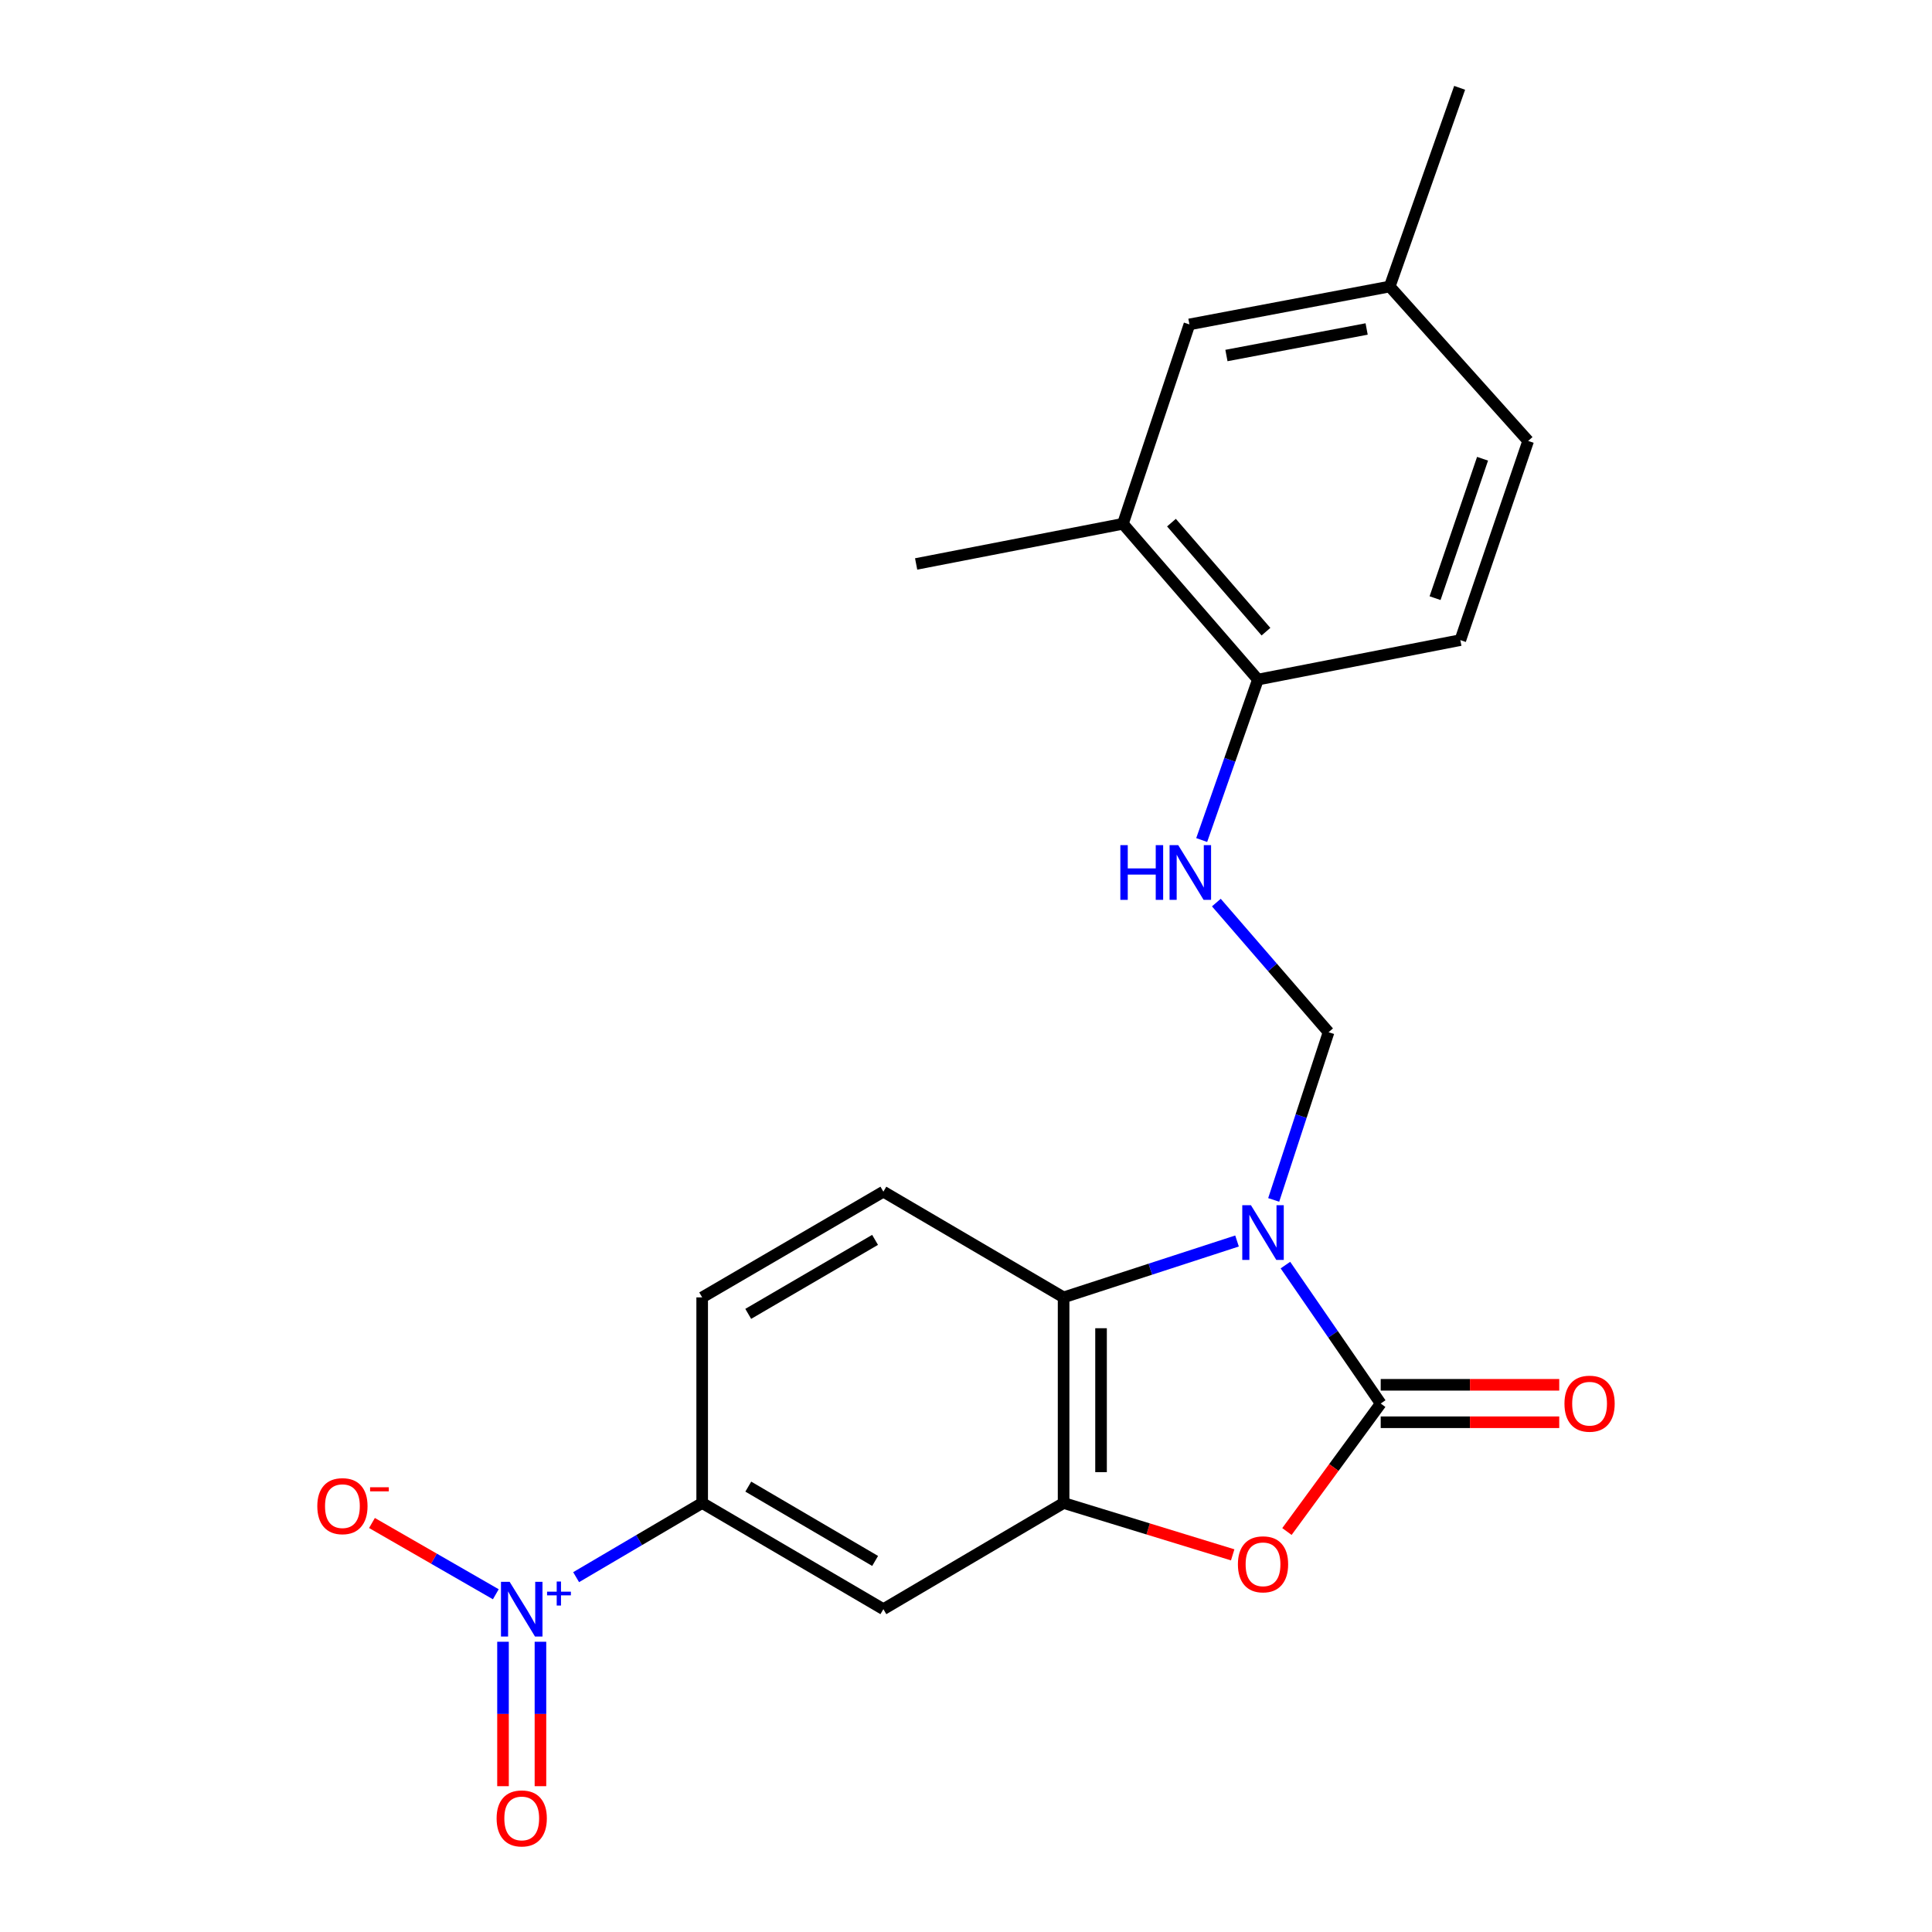 <?xml version='1.0' encoding='iso-8859-1'?>
<svg version='1.1' baseProfile='full'
              xmlns='http://www.w3.org/2000/svg'
                      xmlns:rdkit='http://www.rdkit.org/xml'
                      xmlns:xlink='http://www.w3.org/1999/xlink'
                  xml:space='preserve'
width='1000px' height='1000px' viewBox='0 0 1000 1000'>
<!-- END OF HEADER -->
<rect style='opacity:1.0;fill:#FFFFFF;stroke:none' width='1000' height='1000' x='0' y='0'> </rect>
<path class='bond-0' d='M 665.332,654.81 L 689.993,690.637' style='fill:none;fill-rule:evenodd;stroke:#0000FF;stroke-width:6px;stroke-linecap:butt;stroke-linejoin:miter;stroke-opacity:1' />
<path class='bond-0' d='M 689.993,690.637 L 714.654,726.465' style='fill:none;fill-rule:evenodd;stroke:#000000;stroke-width:6px;stroke-linecap:butt;stroke-linejoin:miter;stroke-opacity:1' />
<path class='bond-3' d='M 640.283,642.338 L 595.4,656.93' style='fill:none;fill-rule:evenodd;stroke:#0000FF;stroke-width:6px;stroke-linecap:butt;stroke-linejoin:miter;stroke-opacity:1' />
<path class='bond-3' d='M 595.4,656.93 L 550.517,671.523' style='fill:none;fill-rule:evenodd;stroke:#000000;stroke-width:6px;stroke-linecap:butt;stroke-linejoin:miter;stroke-opacity:1' />
<path class='bond-5' d='M 659.262,621.076 L 673.462,577.673' style='fill:none;fill-rule:evenodd;stroke:#0000FF;stroke-width:6px;stroke-linecap:butt;stroke-linejoin:miter;stroke-opacity:1' />
<path class='bond-5' d='M 673.462,577.673 L 687.662,534.27' style='fill:none;fill-rule:evenodd;stroke:#000000;stroke-width:6px;stroke-linecap:butt;stroke-linejoin:miter;stroke-opacity:1' />
<path class='bond-2' d='M 714.654,726.465 L 690.386,759.587' style='fill:none;fill-rule:evenodd;stroke:#000000;stroke-width:6px;stroke-linecap:butt;stroke-linejoin:miter;stroke-opacity:1' />
<path class='bond-2' d='M 690.386,759.587 L 666.117,792.708' style='fill:none;fill-rule:evenodd;stroke:#FF0000;stroke-width:6px;stroke-linecap:butt;stroke-linejoin:miter;stroke-opacity:1' />
<path class='bond-11' d='M 714.654,736.155 L 760.857,736.155' style='fill:none;fill-rule:evenodd;stroke:#000000;stroke-width:6px;stroke-linecap:butt;stroke-linejoin:miter;stroke-opacity:1' />
<path class='bond-11' d='M 760.857,736.155 L 807.059,736.155' style='fill:none;fill-rule:evenodd;stroke:#FF0000;stroke-width:6px;stroke-linecap:butt;stroke-linejoin:miter;stroke-opacity:1' />
<path class='bond-11' d='M 714.654,716.775 L 760.857,716.775' style='fill:none;fill-rule:evenodd;stroke:#000000;stroke-width:6px;stroke-linecap:butt;stroke-linejoin:miter;stroke-opacity:1' />
<path class='bond-11' d='M 760.857,716.775 L 807.059,716.775' style='fill:none;fill-rule:evenodd;stroke:#FF0000;stroke-width:6px;stroke-linecap:butt;stroke-linejoin:miter;stroke-opacity:1' />
<path class='bond-1' d='M 298.2,816.339 L 330.824,797.145' style='fill:none;fill-rule:evenodd;stroke:#0000FF;stroke-width:6px;stroke-linecap:butt;stroke-linejoin:miter;stroke-opacity:1' />
<path class='bond-1' d='M 330.824,797.145 L 363.447,777.951' style='fill:none;fill-rule:evenodd;stroke:#000000;stroke-width:6px;stroke-linecap:butt;stroke-linejoin:miter;stroke-opacity:1' />
<path class='bond-10' d='M 256.63,825.184 L 224.579,806.742' style='fill:none;fill-rule:evenodd;stroke:#0000FF;stroke-width:6px;stroke-linecap:butt;stroke-linejoin:miter;stroke-opacity:1' />
<path class='bond-10' d='M 224.579,806.742 L 192.528,788.299' style='fill:none;fill-rule:evenodd;stroke:#FF0000;stroke-width:6px;stroke-linecap:butt;stroke-linejoin:miter;stroke-opacity:1' />
<path class='bond-14' d='M 260.356,849.77 L 260.356,887.148' style='fill:none;fill-rule:evenodd;stroke:#0000FF;stroke-width:6px;stroke-linecap:butt;stroke-linejoin:miter;stroke-opacity:1' />
<path class='bond-14' d='M 260.356,887.148 L 260.356,924.526' style='fill:none;fill-rule:evenodd;stroke:#FF0000;stroke-width:6px;stroke-linecap:butt;stroke-linejoin:miter;stroke-opacity:1' />
<path class='bond-14' d='M 279.736,849.77 L 279.736,887.148' style='fill:none;fill-rule:evenodd;stroke:#0000FF;stroke-width:6px;stroke-linecap:butt;stroke-linejoin:miter;stroke-opacity:1' />
<path class='bond-14' d='M 279.736,887.148 L 279.736,924.526' style='fill:none;fill-rule:evenodd;stroke:#FF0000;stroke-width:6px;stroke-linecap:butt;stroke-linejoin:miter;stroke-opacity:1' />
<path class='bond-22' d='M 638.038,804.791 L 594.277,791.371' style='fill:none;fill-rule:evenodd;stroke:#FF0000;stroke-width:6px;stroke-linecap:butt;stroke-linejoin:miter;stroke-opacity:1' />
<path class='bond-22' d='M 594.277,791.371 L 550.517,777.951' style='fill:none;fill-rule:evenodd;stroke:#000000;stroke-width:6px;stroke-linecap:butt;stroke-linejoin:miter;stroke-opacity:1' />
<path class='bond-4' d='M 550.517,671.523 L 550.517,777.951' style='fill:none;fill-rule:evenodd;stroke:#000000;stroke-width:6px;stroke-linecap:butt;stroke-linejoin:miter;stroke-opacity:1' />
<path class='bond-4' d='M 569.897,687.487 L 569.897,761.987' style='fill:none;fill-rule:evenodd;stroke:#000000;stroke-width:6px;stroke-linecap:butt;stroke-linejoin:miter;stroke-opacity:1' />
<path class='bond-9' d='M 550.517,671.523 L 457.235,616.807' style='fill:none;fill-rule:evenodd;stroke:#000000;stroke-width:6px;stroke-linecap:butt;stroke-linejoin:miter;stroke-opacity:1' />
<path class='bond-6' d='M 550.517,777.951 L 457.235,832.904' style='fill:none;fill-rule:evenodd;stroke:#000000;stroke-width:6px;stroke-linecap:butt;stroke-linejoin:miter;stroke-opacity:1' />
<path class='bond-8' d='M 687.662,534.27 L 658.621,500.72' style='fill:none;fill-rule:evenodd;stroke:#000000;stroke-width:6px;stroke-linecap:butt;stroke-linejoin:miter;stroke-opacity:1' />
<path class='bond-8' d='M 658.621,500.72 L 629.581,467.169' style='fill:none;fill-rule:evenodd;stroke:#0000FF;stroke-width:6px;stroke-linecap:butt;stroke-linejoin:miter;stroke-opacity:1' />
<path class='bond-23' d='M 457.235,832.904 L 363.447,777.951' style='fill:none;fill-rule:evenodd;stroke:#000000;stroke-width:6px;stroke-linecap:butt;stroke-linejoin:miter;stroke-opacity:1' />
<path class='bond-23' d='M 452.964,807.94 L 387.312,769.473' style='fill:none;fill-rule:evenodd;stroke:#000000;stroke-width:6px;stroke-linecap:butt;stroke-linejoin:miter;stroke-opacity:1' />
<path class='bond-7' d='M 363.447,777.951 L 363.447,671.523' style='fill:none;fill-rule:evenodd;stroke:#000000;stroke-width:6px;stroke-linecap:butt;stroke-linejoin:miter;stroke-opacity:1' />
<path class='bond-12' d='M 621.996,434.799 L 636.547,393.271' style='fill:none;fill-rule:evenodd;stroke:#0000FF;stroke-width:6px;stroke-linecap:butt;stroke-linejoin:miter;stroke-opacity:1' />
<path class='bond-12' d='M 636.547,393.271 L 651.099,351.744' style='fill:none;fill-rule:evenodd;stroke:#000000;stroke-width:6px;stroke-linecap:butt;stroke-linejoin:miter;stroke-opacity:1' />
<path class='bond-15' d='M 457.235,616.807 L 363.447,671.523' style='fill:none;fill-rule:evenodd;stroke:#000000;stroke-width:6px;stroke-linecap:butt;stroke-linejoin:miter;stroke-opacity:1' />
<path class='bond-15' d='M 452.933,641.754 L 387.281,680.055' style='fill:none;fill-rule:evenodd;stroke:#000000;stroke-width:6px;stroke-linecap:butt;stroke-linejoin:miter;stroke-opacity:1' />
<path class='bond-13' d='M 651.099,351.744 L 581.223,271.112' style='fill:none;fill-rule:evenodd;stroke:#000000;stroke-width:6px;stroke-linecap:butt;stroke-linejoin:miter;stroke-opacity:1' />
<path class='bond-13' d='M 655.263,326.957 L 606.35,270.515' style='fill:none;fill-rule:evenodd;stroke:#000000;stroke-width:6px;stroke-linecap:butt;stroke-linejoin:miter;stroke-opacity:1' />
<path class='bond-17' d='M 651.099,351.744 L 755.869,331.319' style='fill:none;fill-rule:evenodd;stroke:#000000;stroke-width:6px;stroke-linecap:butt;stroke-linejoin:miter;stroke-opacity:1' />
<path class='bond-16' d='M 581.223,271.112 L 615.644,167.914' style='fill:none;fill-rule:evenodd;stroke:#000000;stroke-width:6px;stroke-linecap:butt;stroke-linejoin:miter;stroke-opacity:1' />
<path class='bond-20' d='M 581.223,271.112 L 474.192,291.903' style='fill:none;fill-rule:evenodd;stroke:#000000;stroke-width:6px;stroke-linecap:butt;stroke-linejoin:miter;stroke-opacity:1' />
<path class='bond-24' d='M 615.644,167.914 L 719.316,148.297' style='fill:none;fill-rule:evenodd;stroke:#000000;stroke-width:6px;stroke-linecap:butt;stroke-linejoin:miter;stroke-opacity:1' />
<path class='bond-24' d='M 634.798,184.014 L 707.369,170.282' style='fill:none;fill-rule:evenodd;stroke:#000000;stroke-width:6px;stroke-linecap:butt;stroke-linejoin:miter;stroke-opacity:1' />
<path class='bond-19' d='M 755.869,331.319 L 790.979,228.229' style='fill:none;fill-rule:evenodd;stroke:#000000;stroke-width:6px;stroke-linecap:butt;stroke-linejoin:miter;stroke-opacity:1' />
<path class='bond-19' d='M 742.79,309.608 L 767.367,237.444' style='fill:none;fill-rule:evenodd;stroke:#000000;stroke-width:6px;stroke-linecap:butt;stroke-linejoin:miter;stroke-opacity:1' />
<path class='bond-18' d='M 719.316,148.297 L 790.979,228.229' style='fill:none;fill-rule:evenodd;stroke:#000000;stroke-width:6px;stroke-linecap:butt;stroke-linejoin:miter;stroke-opacity:1' />
<path class='bond-21' d='M 719.316,148.297 L 755.503,45.455' style='fill:none;fill-rule:evenodd;stroke:#000000;stroke-width:6px;stroke-linecap:butt;stroke-linejoin:miter;stroke-opacity:1' />
<path  class='atom-0' d='M 647.477 623.804
L 656.757 638.804
Q 657.677 640.284, 659.157 642.964
Q 660.637 645.644, 660.717 645.804
L 660.717 623.804
L 664.477 623.804
L 664.477 652.124
L 660.597 652.124
L 650.637 635.724
Q 649.477 633.804, 648.237 631.604
Q 647.037 629.404, 646.677 628.724
L 646.677 652.124
L 642.997 652.124
L 642.997 623.804
L 647.477 623.804
' fill='#0000FF'/>
<path  class='atom-2' d='M 263.786 818.744
L 273.066 833.744
Q 273.986 835.224, 275.466 837.904
Q 276.946 840.584, 277.026 840.744
L 277.026 818.744
L 280.786 818.744
L 280.786 847.064
L 276.906 847.064
L 266.946 830.664
Q 265.786 828.744, 264.546 826.544
Q 263.346 824.344, 262.986 823.664
L 262.986 847.064
L 259.306 847.064
L 259.306 818.744
L 263.786 818.744
' fill='#0000FF'/>
<path  class='atom-2' d='M 283.162 823.849
L 288.152 823.849
L 288.152 818.595
L 290.37 818.595
L 290.37 823.849
L 295.491 823.849
L 295.491 825.75
L 290.37 825.75
L 290.37 831.03
L 288.152 831.03
L 288.152 825.75
L 283.162 825.75
L 283.162 823.849
' fill='#0000FF'/>
<path  class='atom-3' d='M 640.737 809.685
Q 640.737 802.885, 644.097 799.085
Q 647.457 795.285, 653.737 795.285
Q 660.017 795.285, 663.377 799.085
Q 666.737 802.885, 666.737 809.685
Q 666.737 816.565, 663.337 820.485
Q 659.937 824.365, 653.737 824.365
Q 647.497 824.365, 644.097 820.485
Q 640.737 816.605, 640.737 809.685
M 653.737 821.165
Q 658.057 821.165, 660.377 818.285
Q 662.737 815.365, 662.737 809.685
Q 662.737 804.125, 660.377 801.325
Q 658.057 798.485, 653.737 798.485
Q 649.417 798.485, 647.057 801.285
Q 644.737 804.085, 644.737 809.685
Q 644.737 815.405, 647.057 818.285
Q 649.417 821.165, 653.737 821.165
' fill='#FF0000'/>
<path  class='atom-9' d='M 579.887 437.444
L 583.727 437.444
L 583.727 449.484
L 598.207 449.484
L 598.207 437.444
L 602.047 437.444
L 602.047 465.764
L 598.207 465.764
L 598.207 452.684
L 583.727 452.684
L 583.727 465.764
L 579.887 465.764
L 579.887 437.444
' fill='#0000FF'/>
<path  class='atom-9' d='M 609.847 437.444
L 619.127 452.444
Q 620.047 453.924, 621.527 456.604
Q 623.007 459.284, 623.087 459.444
L 623.087 437.444
L 626.847 437.444
L 626.847 465.764
L 622.967 465.764
L 613.007 449.364
Q 611.847 447.444, 610.607 445.244
Q 609.407 443.044, 609.047 442.364
L 609.047 465.764
L 605.367 465.764
L 605.367 437.444
L 609.847 437.444
' fill='#0000FF'/>
<path  class='atom-11' d='M 164.238 779.582
Q 164.238 772.782, 167.598 768.982
Q 170.958 765.182, 177.238 765.182
Q 183.518 765.182, 186.878 768.982
Q 190.238 772.782, 190.238 779.582
Q 190.238 786.462, 186.838 790.382
Q 183.438 794.262, 177.238 794.262
Q 170.998 794.262, 167.598 790.382
Q 164.238 786.502, 164.238 779.582
M 177.238 791.062
Q 181.558 791.062, 183.878 788.182
Q 186.238 785.262, 186.238 779.582
Q 186.238 774.022, 183.878 771.222
Q 181.558 768.382, 177.238 768.382
Q 172.918 768.382, 170.558 771.182
Q 168.238 773.982, 168.238 779.582
Q 168.238 785.302, 170.558 788.182
Q 172.918 791.062, 177.238 791.062
' fill='#FF0000'/>
<path  class='atom-11' d='M 191.558 769.804
L 201.247 769.804
L 201.247 771.916
L 191.558 771.916
L 191.558 769.804
' fill='#FF0000'/>
<path  class='atom-12' d='M 809.762 726.545
Q 809.762 719.745, 813.122 715.945
Q 816.482 712.145, 822.762 712.145
Q 829.042 712.145, 832.402 715.945
Q 835.762 719.745, 835.762 726.545
Q 835.762 733.425, 832.362 737.345
Q 828.962 741.225, 822.762 741.225
Q 816.522 741.225, 813.122 737.345
Q 809.762 733.465, 809.762 726.545
M 822.762 738.025
Q 827.082 738.025, 829.402 735.145
Q 831.762 732.225, 831.762 726.545
Q 831.762 720.985, 829.402 718.185
Q 827.082 715.345, 822.762 715.345
Q 818.442 715.345, 816.082 718.145
Q 813.762 720.945, 813.762 726.545
Q 813.762 732.265, 816.082 735.145
Q 818.442 738.025, 822.762 738.025
' fill='#FF0000'/>
<path  class='atom-15' d='M 257.046 941.21
Q 257.046 934.41, 260.406 930.61
Q 263.766 926.81, 270.046 926.81
Q 276.326 926.81, 279.686 930.61
Q 283.046 934.41, 283.046 941.21
Q 283.046 948.09, 279.646 952.01
Q 276.246 955.89, 270.046 955.89
Q 263.806 955.89, 260.406 952.01
Q 257.046 948.13, 257.046 941.21
M 270.046 952.69
Q 274.366 952.69, 276.686 949.81
Q 279.046 946.89, 279.046 941.21
Q 279.046 935.65, 276.686 932.85
Q 274.366 930.01, 270.046 930.01
Q 265.726 930.01, 263.366 932.81
Q 261.046 935.61, 261.046 941.21
Q 261.046 946.93, 263.366 949.81
Q 265.726 952.69, 270.046 952.69
' fill='#FF0000'/>
</svg>
